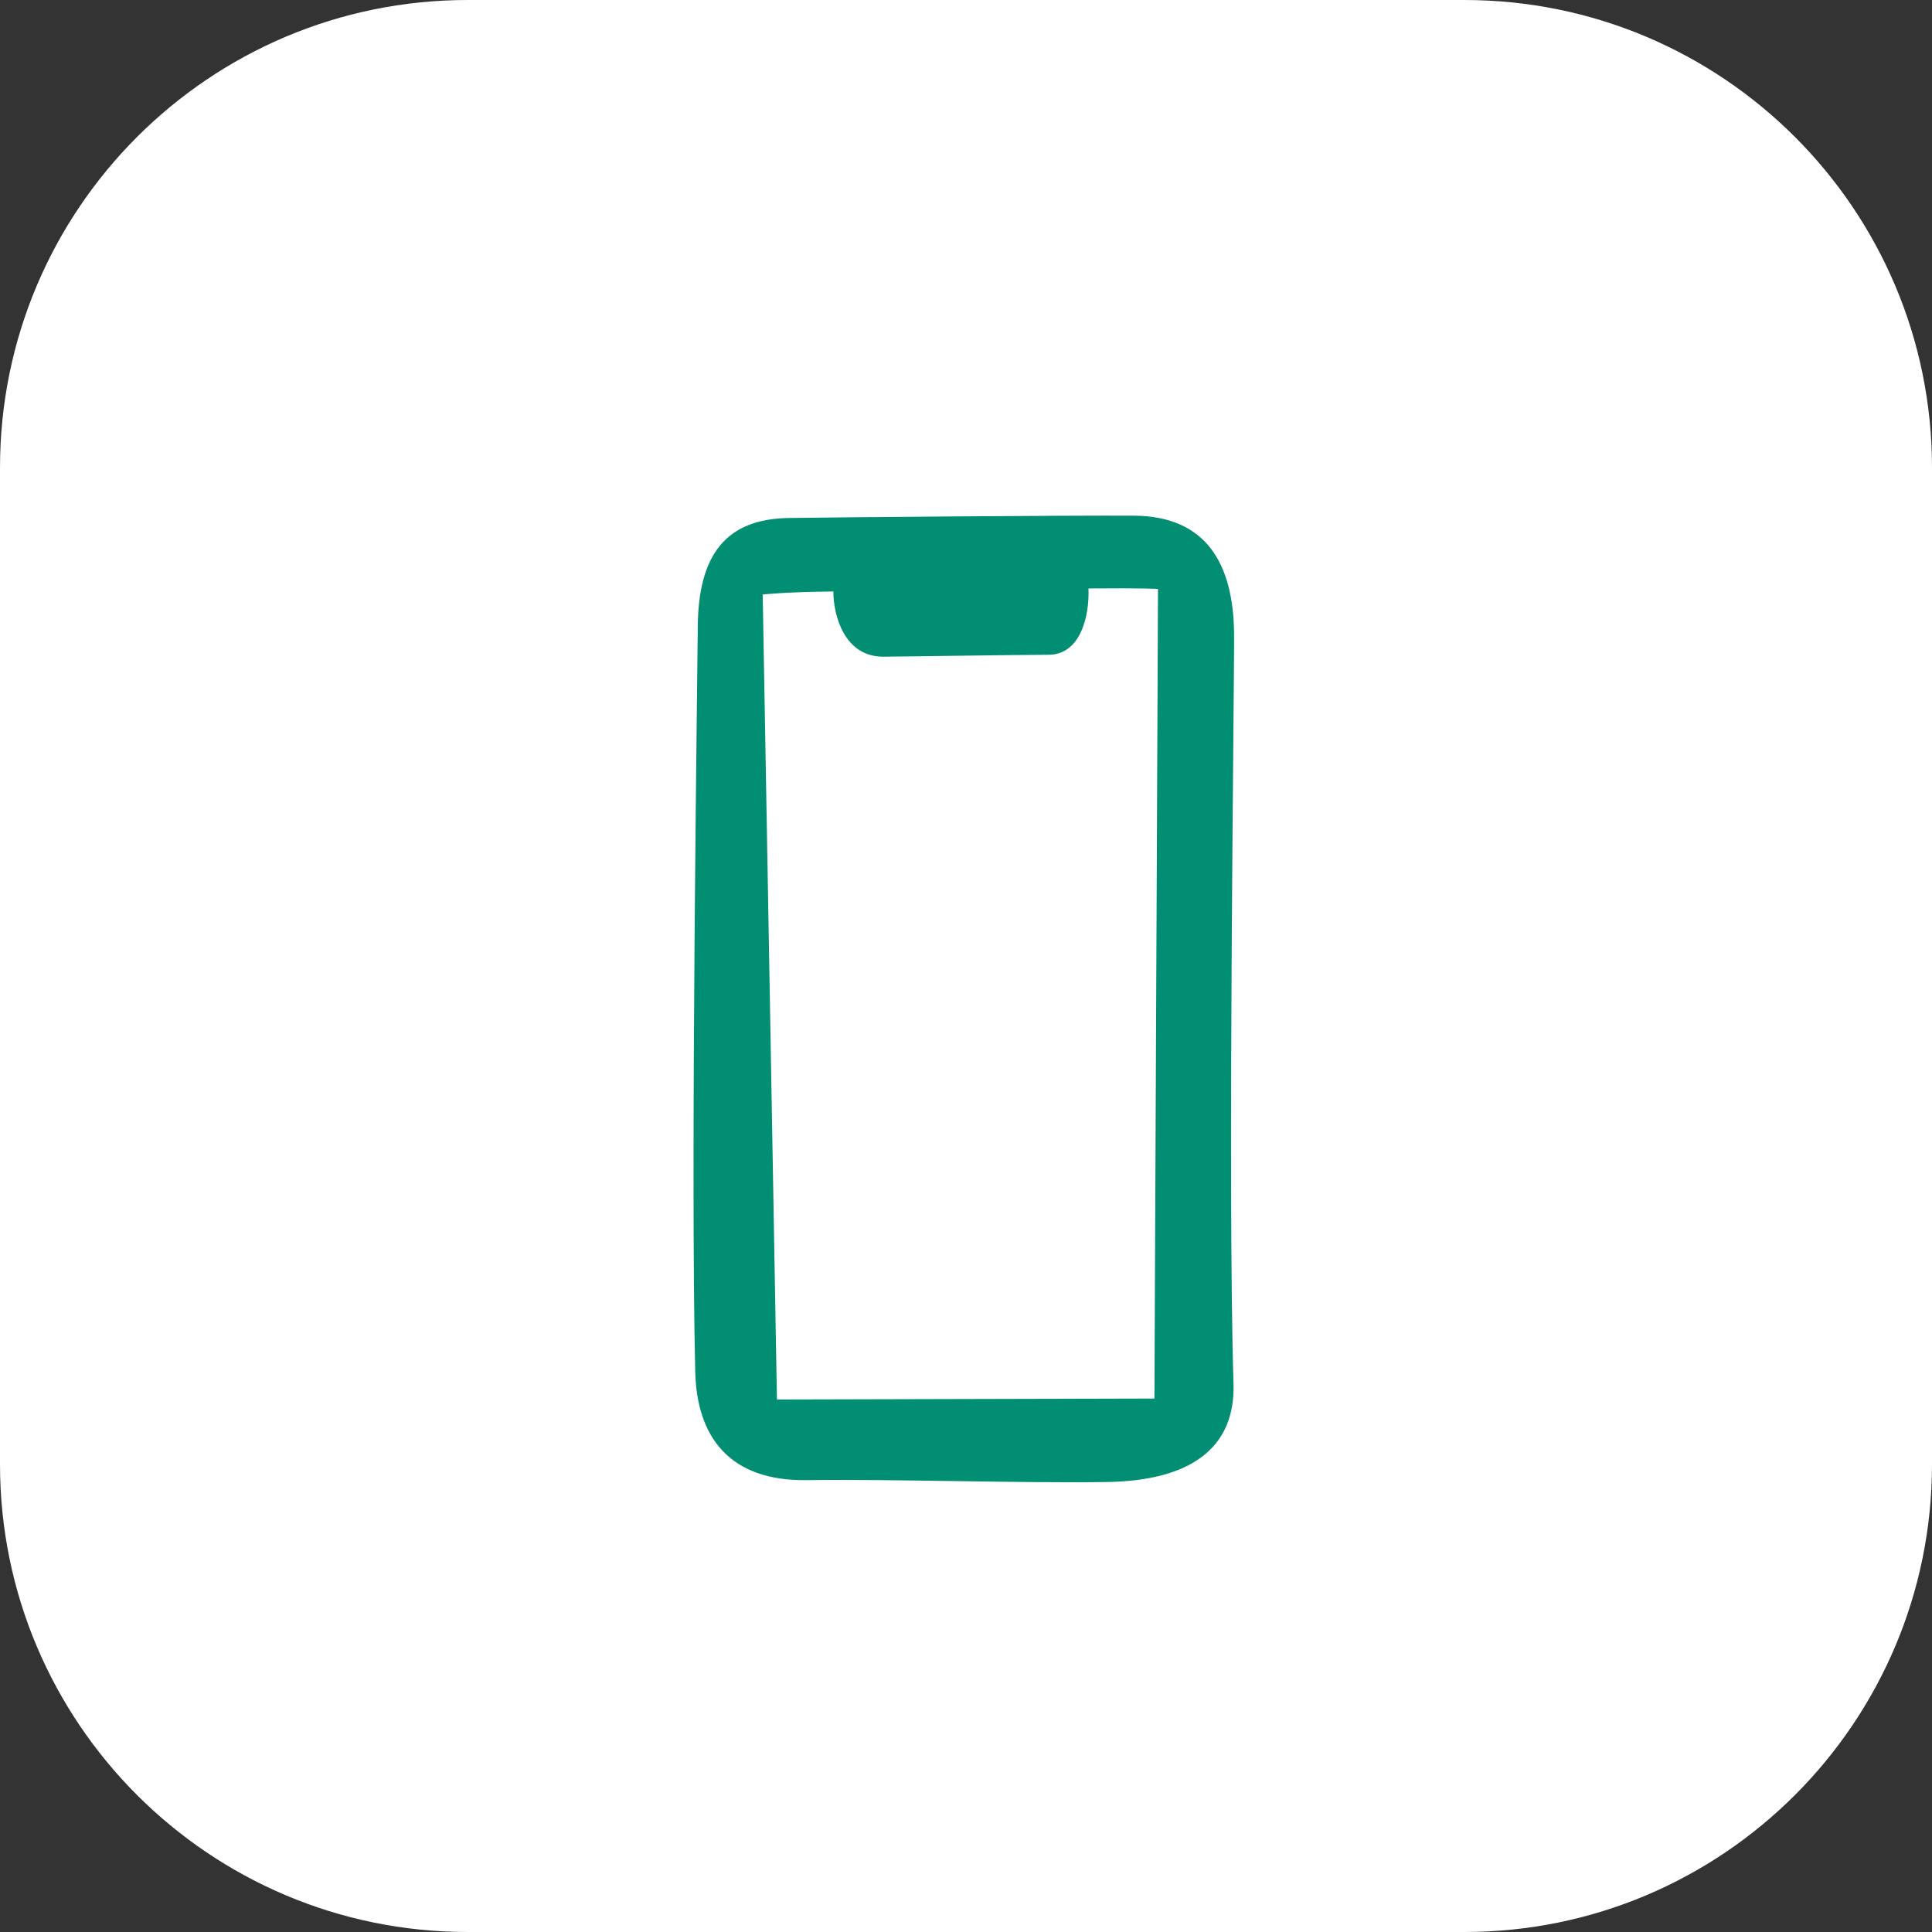 <?xml version="1.0" encoding="UTF-8"?> <svg xmlns="http://www.w3.org/2000/svg" width="95" height="95" viewBox="0 0 95 95" fill="none"><rect x="0" y="0" width="95" height="95" fill="#333333" stroke="none"/> <path d="M0 72V23C0 10.297 10.297 0 23 0H72C84.703 0 95 10.297 95 23V72C95 84.703 84.703 95 72 95H23C10.297 95 0 84.703 0 72Z" fill="white"></path> <path fill-rule="evenodd" clip-rule="evenodd" d="M60.654 68.031C60.754 71.242 58.492 72.807 54.442 72.873C50.393 72.939 43.556 72.719 39.694 72.781C35.832 72.844 34.262 70.619 34.186 67.452C33.946 57.422 34.298 32.921 34.311 30.84C34.331 27.252 35.717 25.521 38.771 25.471C41.235 25.431 52.591 25.34 55.749 25.356C59.35 25.376 60.629 27.764 60.681 31.088C60.709 32.927 60.354 58.355 60.654 68.031ZM53.522 28.935C53.578 30.268 53.143 32.197 51.554 32.197C49.965 32.197 44.23 32.29 43.425 32.29C41.529 32.29 40.978 30.279 40.978 29.084C38.702 29.102 37.504 29.232 37.504 29.232L38.204 68.816L56.765 68.769L56.941 28.96C56.941 28.96 56.359 28.911 53.522 28.935Z" fill="#028E73"></path> </svg> 